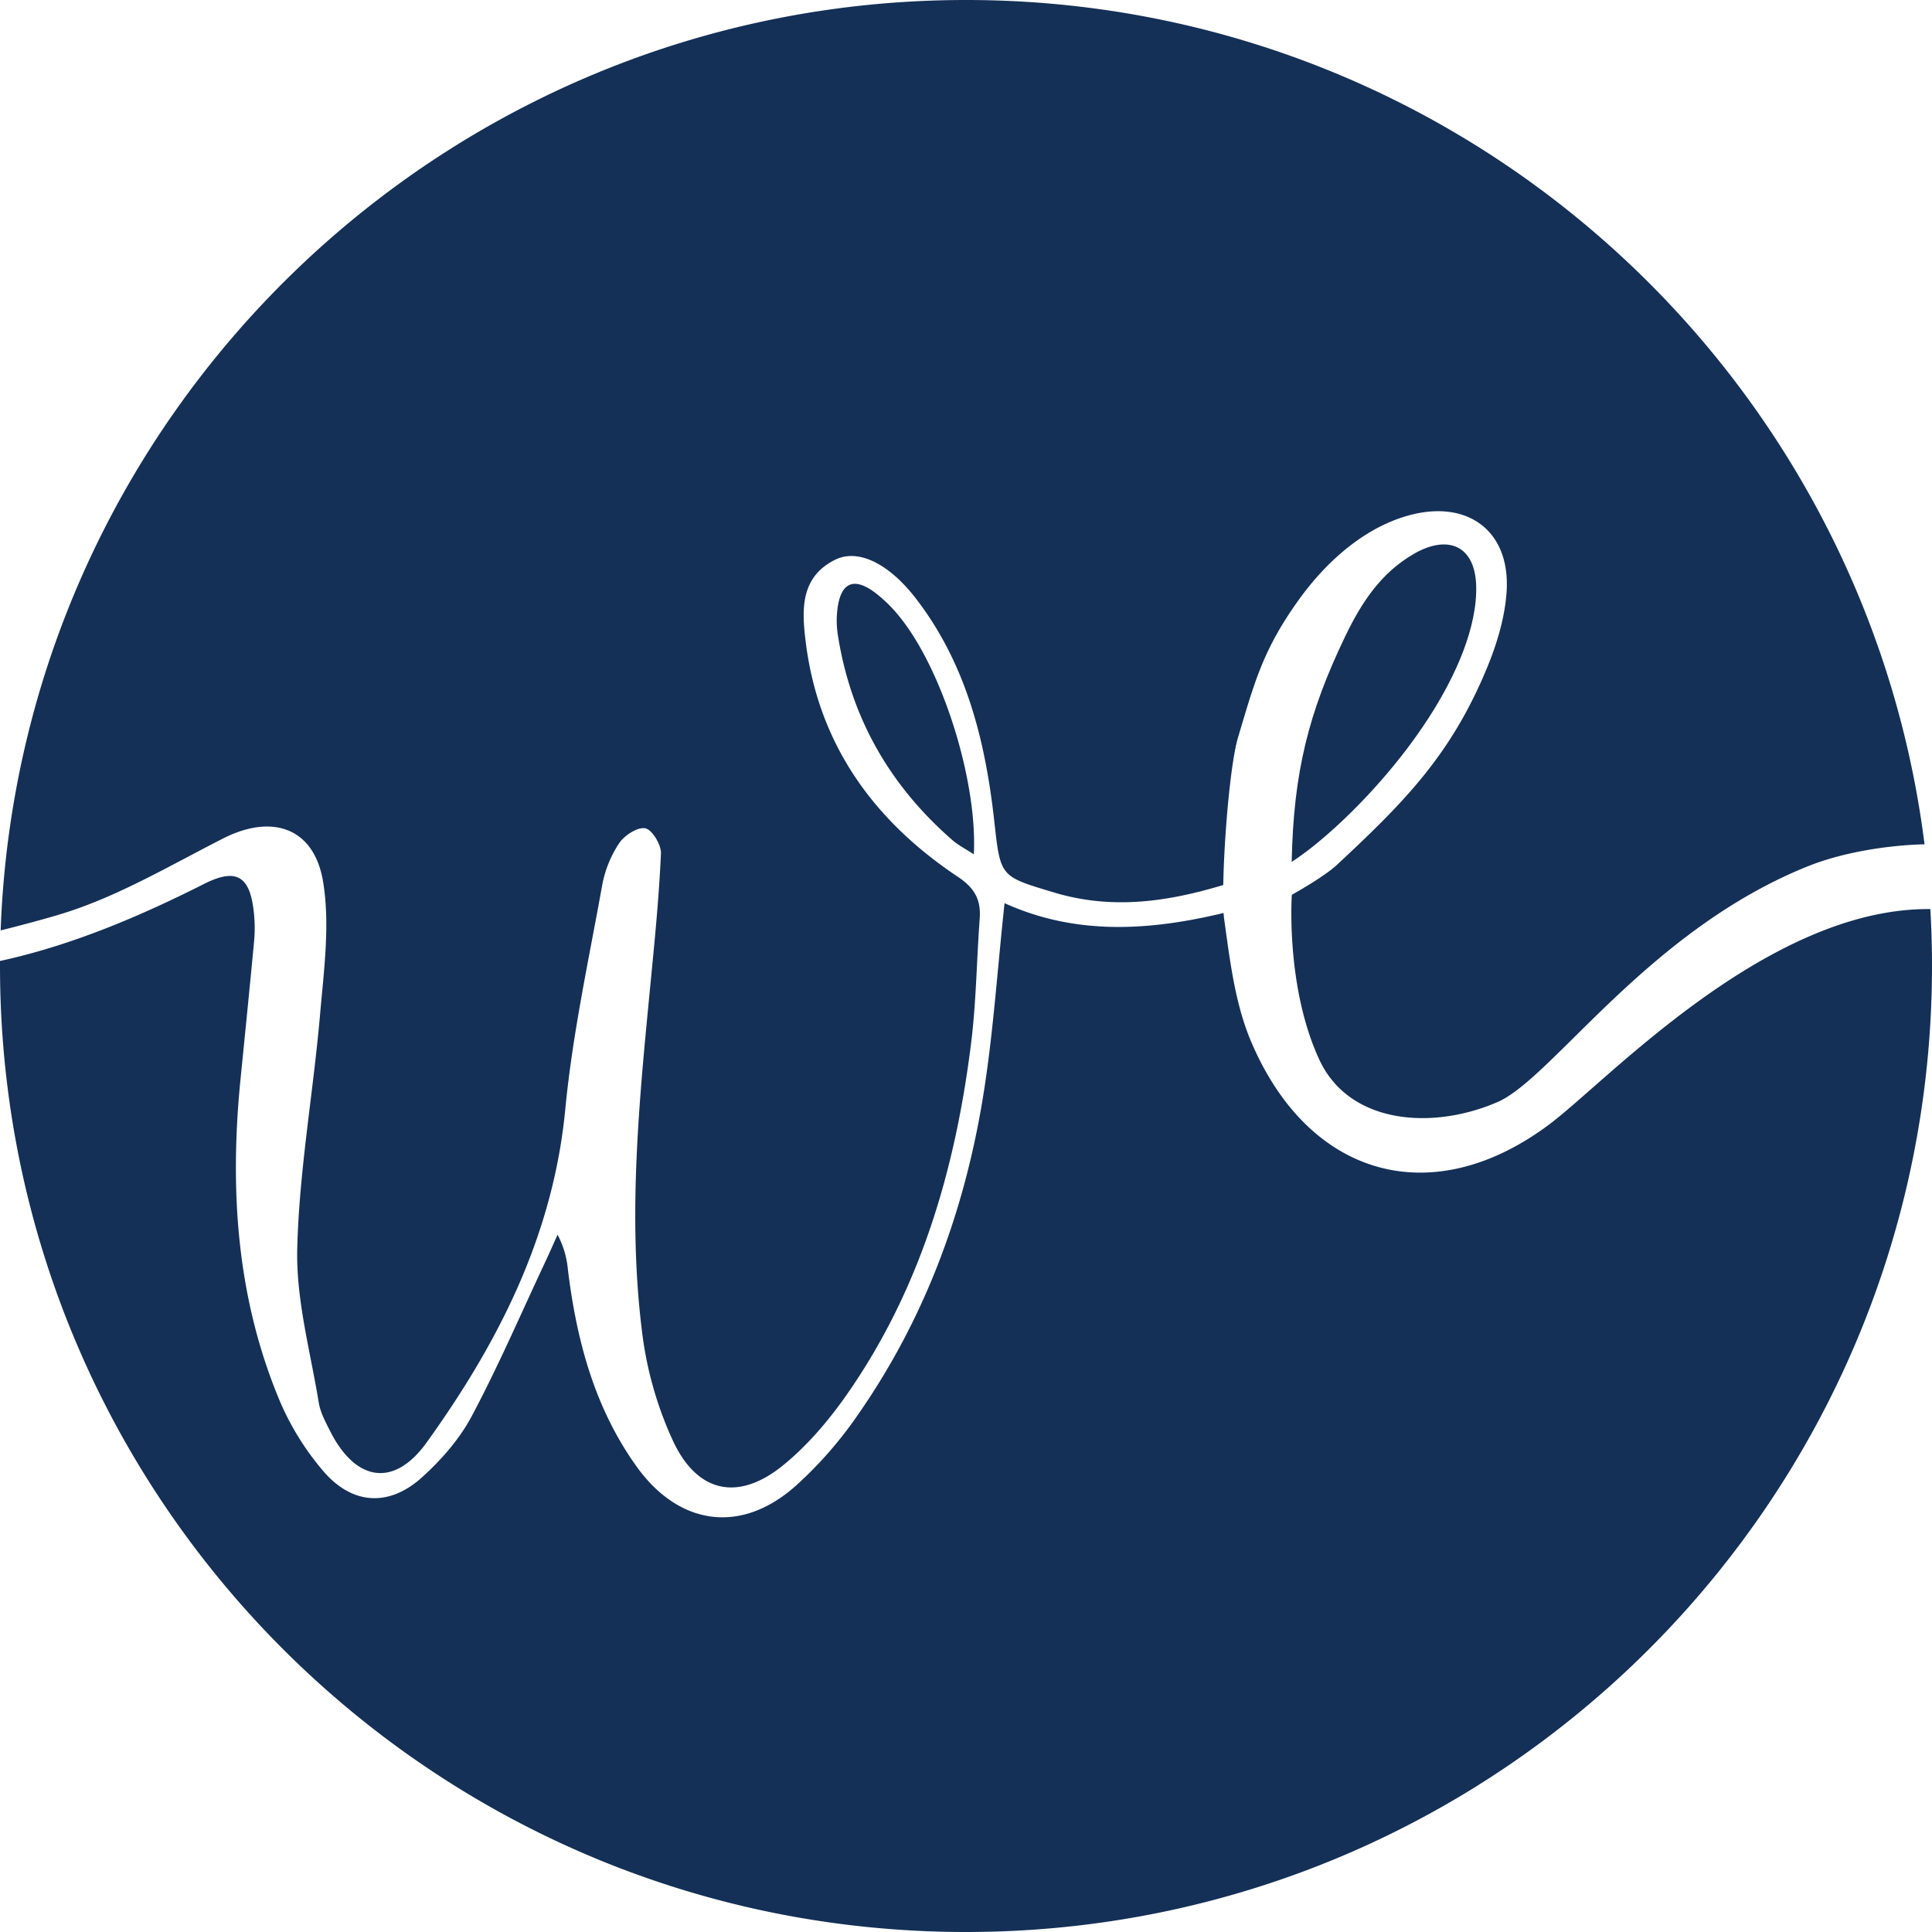 <svg id="Layer_1" data-name="Layer 1" xmlns="http://www.w3.org/2000/svg" viewBox="0 0 800 800"><title>icon_blue</title><path d="M799.31,376.43c-67.29-.68-133.42,70.81-157.51,88.95-48.61,36.61-99.75,22.3-123.71-34-6.68-15.69-8.8-33.61-11.18-50.76-.1-.73-.18-1.6-.25-2.57-30.21,7.25-60.85,9.48-90.69-4.07-3.07,28.13-4.75,55.53-9.29,82.45-7.91,46.89-24.4,90.83-51.86,130a165.51,165.51,0,0,1-25.53,29c-22.61,20-48.26,16.22-65.78-8.29-17.39-24.35-24.74-52.15-28.34-81.29a38,38,0,0,0-4.29-14.58c-1.75,3.86-3.45,7.75-5.25,11.59-10,21.26-19.29,42.89-30.32,63.59-5.05,9.47-12.62,18.11-20.65,25.35-13.41,12.09-28.54,11.42-40.5-2.31a112.43,112.43,0,0,1-18.89-30.77C97.89,536.47,95.09,492.11,99.58,447c1.91-19.12,3.85-38.25,5.65-57.39a59.35,59.35,0,0,0,0-10.58c-1.4-16-6.89-20-20.77-13C58.79,379,30.12,391.39,0,397.92c0,.69,0,1.38,0,2.08C0,620.91,179.09,800,400,800S800,620.91,800,400Q800,388.14,799.31,376.43Z" fill="#143057"/><path d="M92.47,347.15c20.18-10.25,37.66-4.51,41.34,18.08,2.89,17.72.31,36.54-1.27,54.75-2.81,32.41-8.66,64.66-9.46,97.08-.52,21.16,5.45,42.52,8.91,63.73.67,4.15,2.86,8.13,4.81,12,10.56,20.73,26.41,23.26,39.88,4.49,29.77-41.42,52.43-85.83,57.41-138.14,3-31.1,9.74-61.85,15.28-92.68a46.78,46.78,0,0,1,7-17.29c2.19-3.27,7.72-6.86,10.86-6.18,2.89.63,6.61,6.87,6.45,10.47-.79,18-2.59,36-4.33,53.92-4.71,48.46-9.61,97-3.3,145.59a151.08,151.08,0,0,0,12.64,43.7c10.1,21.67,27.21,25.15,45.82,9.88,9.86-8.08,18.49-18.2,25.85-28.68,30.95-44.1,45.45-94.28,51.89-147.07,2-16.72,2.18-33.66,3.43-50.48.57-7.79-2.17-12.66-9-17.22-34.95-23.28-57.84-54.93-63.07-97.42-1.58-12.81-2.42-26.67,12.21-33.9,9.44-4.68,22.17,1.41,33.51,16.15,20.82,27.06,28.68,58.91,32.37,92,2.59,23.33,2.32,22.89,24.83,29.65,24.25,7.29,47.31,3.72,70-3.12.33-19.61,2.93-50.52,6.16-61.28,6.74-22.46,10.24-36.31,25.45-57.28,11-15.19,27.08-30,46.6-34.85,23.72-5.84,40.67,7.33,39.12,31.85-.68,10.61-3.93,21.45-8,31.36-14.89,36.19-34.26,55.78-62.26,81.85-5.54,5.16-18.68,12.4-18.68,12.4s-2.66,38,11.39,68.29c12.39,26.73,46.82,29.26,73.84,17.51,22.63-9.84,62.14-71,128.41-97.59,16-6.42,35.58-8.84,48.35-9.11C772.05,152.46,603.83,0,400,0,184,0,8,171.17.27,385.26c7.46-1.84,18.25-4.71,25.3-6.87C48.88,371.23,70.51,358.3,92.47,347.15Z" fill="#143057"/><path d="M605.94,269.5c3.23-8.53,5.6-18.09,5.31-27.08-.51-16.33-11.52-21.27-25.73-13.12-13.79,7.92-21.83,20.33-28.53,34.27-15.19,31.61-21.38,56.26-22.13,93.31C554.24,344.44,591.6,307.34,605.94,269.5Z" fill="#143057"/><path d="M362.46,245.49c-8.89-6.73-14.35-4.32-15.7,6.78a38.94,38.94,0,0,0,.15,10.51c5.31,34.19,21.43,62.43,47.45,85.08,2.52,2.2,5.61,3.75,8.88,5.89,1.54-30.44-13-76.57-30.8-98.44A58.69,58.69,0,0,0,362.46,245.49Z" fill="#143057"/></svg>